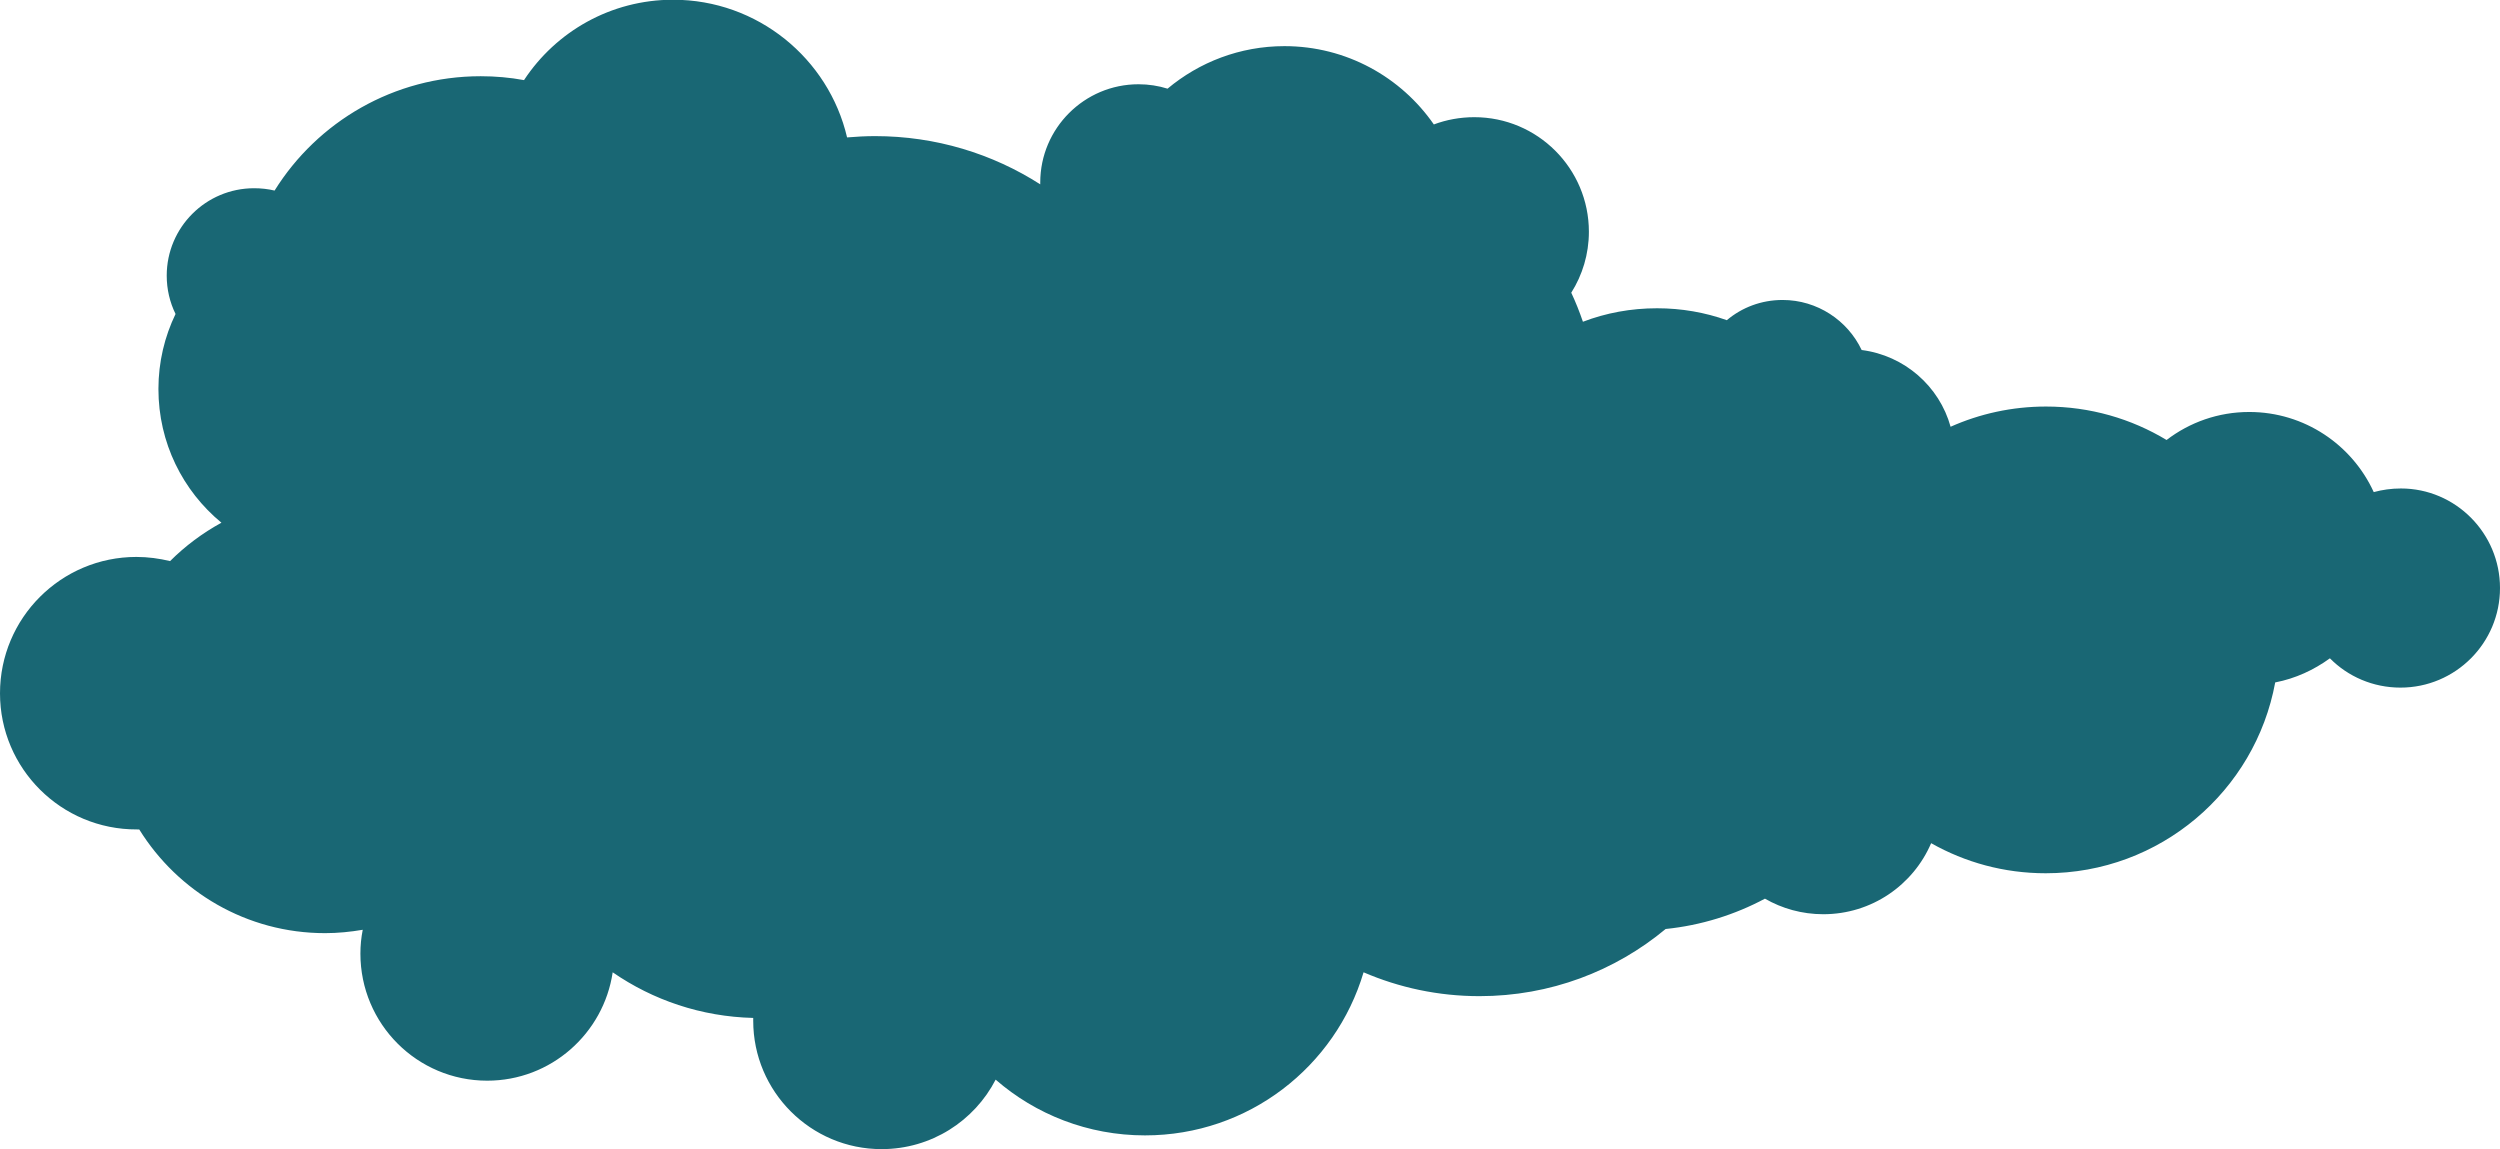 <svg xmlns="http://www.w3.org/2000/svg" xmlns:xlink="http://www.w3.org/1999/xlink" id="Ebene_1" x="0px" y="0px" viewBox="0 0 964.2 443.2" style="enable-background:new 0 0 964.2 443.2;" xml:space="preserve"> <style type="text/css"> .st0{fill:#196774;} </style> <path class="st0" d="M964.2,226.8c0,21.2-17.2,38.4-38.4,38.4c-10.6,0-20.3-4.3-27.2-11.3c-6.2,4.5-13.3,7.8-21.1,9.3 c-7.7,41.9-44.4,73.6-88.5,73.6c-16.1,0-31.1-4.2-44.2-11.6c-6.9,16.1-22.9,27.4-41.6,27.4c-8.2,0-15.9-2.2-22.5-6 c-11.6,6.2-24.6,10.3-38.3,11.7c-19.5,16.2-44.5,25.9-71.8,25.9c-15.9,0-31-3.3-44.7-9.2c-10.8,36.4-44.4,62.9-84.3,62.9 c-22,0-42.2-8.1-57.6-21.5c-8.2,15.9-24.8,26.8-44,26.8c-27.3,0-49.5-22.2-49.5-49.5c0-0.4,0-0.7,0-1.1 c-20.1-0.5-38.7-6.9-54.2-17.6c-3.5,23.6-23.8,41.8-48.4,41.8c-27,0-48.9-21.9-48.9-49c0-3.1,0.3-6.2,0.9-9.2 c-4.7,0.8-9.6,1.3-14.5,1.3c-30.3,0-56.8-16-71.7-40c-0.3,0-0.6,0-0.9,0C23.6,320,0,296.4,0,267.4c0-29.1,23.6-52.6,52.6-52.6 c4.5,0,8.8,0.6,13,1.6c5.8-5.8,12.5-10.8,19.8-14.8c-14.9-12.3-24.3-30.8-24.3-51.6c0-10.4,2.4-20.2,6.6-28.9 c-2.2-4.5-3.4-9.5-3.4-14.8c0-18.6,15.1-33.7,33.7-33.7c2.7,0,5.4,0.3,7.9,0.9c16.5-26.5,46-44.1,79.5-44.1c5.7,0,11.3,0.5,16.7,1.5 c12.3-18.7,33.5-31,57.5-31c32.6,0,60,22.7,67.1,53.1c3.5-0.3,7.2-0.5,10.8-0.5c23.4,0,45.3,6.8,63.7,18.6c0-0.2,0-0.5,0-0.7 c0-20.9,17-37.9,37.9-37.9c3.9,0,7.7,0.6,11.2,1.7c12.2-10.2,27.9-16.4,45.1-16.4c23.9,0,45,12,57.6,30.2c4.8-1.8,10.1-2.8,15.6-2.8 c24.4,0,44.2,19.8,44.2,44.2c0,8.6-2.5,16.7-6.8,23.5c1.7,3.6,3.2,7.4,4.5,11.2c8.9-3.4,18.5-5.2,28.6-5.2c9.4,0,18.5,1.6,26.9,4.6 c5.8-4.9,13.3-7.8,21.5-7.8c13.4,0,25.1,7.9,30.5,19.3c16.5,2.1,30,14,34.3,29.6c11.2-5,23.7-7.8,36.8-7.8c17,0,32.9,4.7,46.5,12.9 c8.9-6.8,19.9-10.8,31.9-10.8c21.3,0,39.7,12.7,48,30.9c3.3-0.9,6.8-1.4,10.5-1.4C947,188.4,964.2,205.6,964.2,226.8z"></path> </svg>